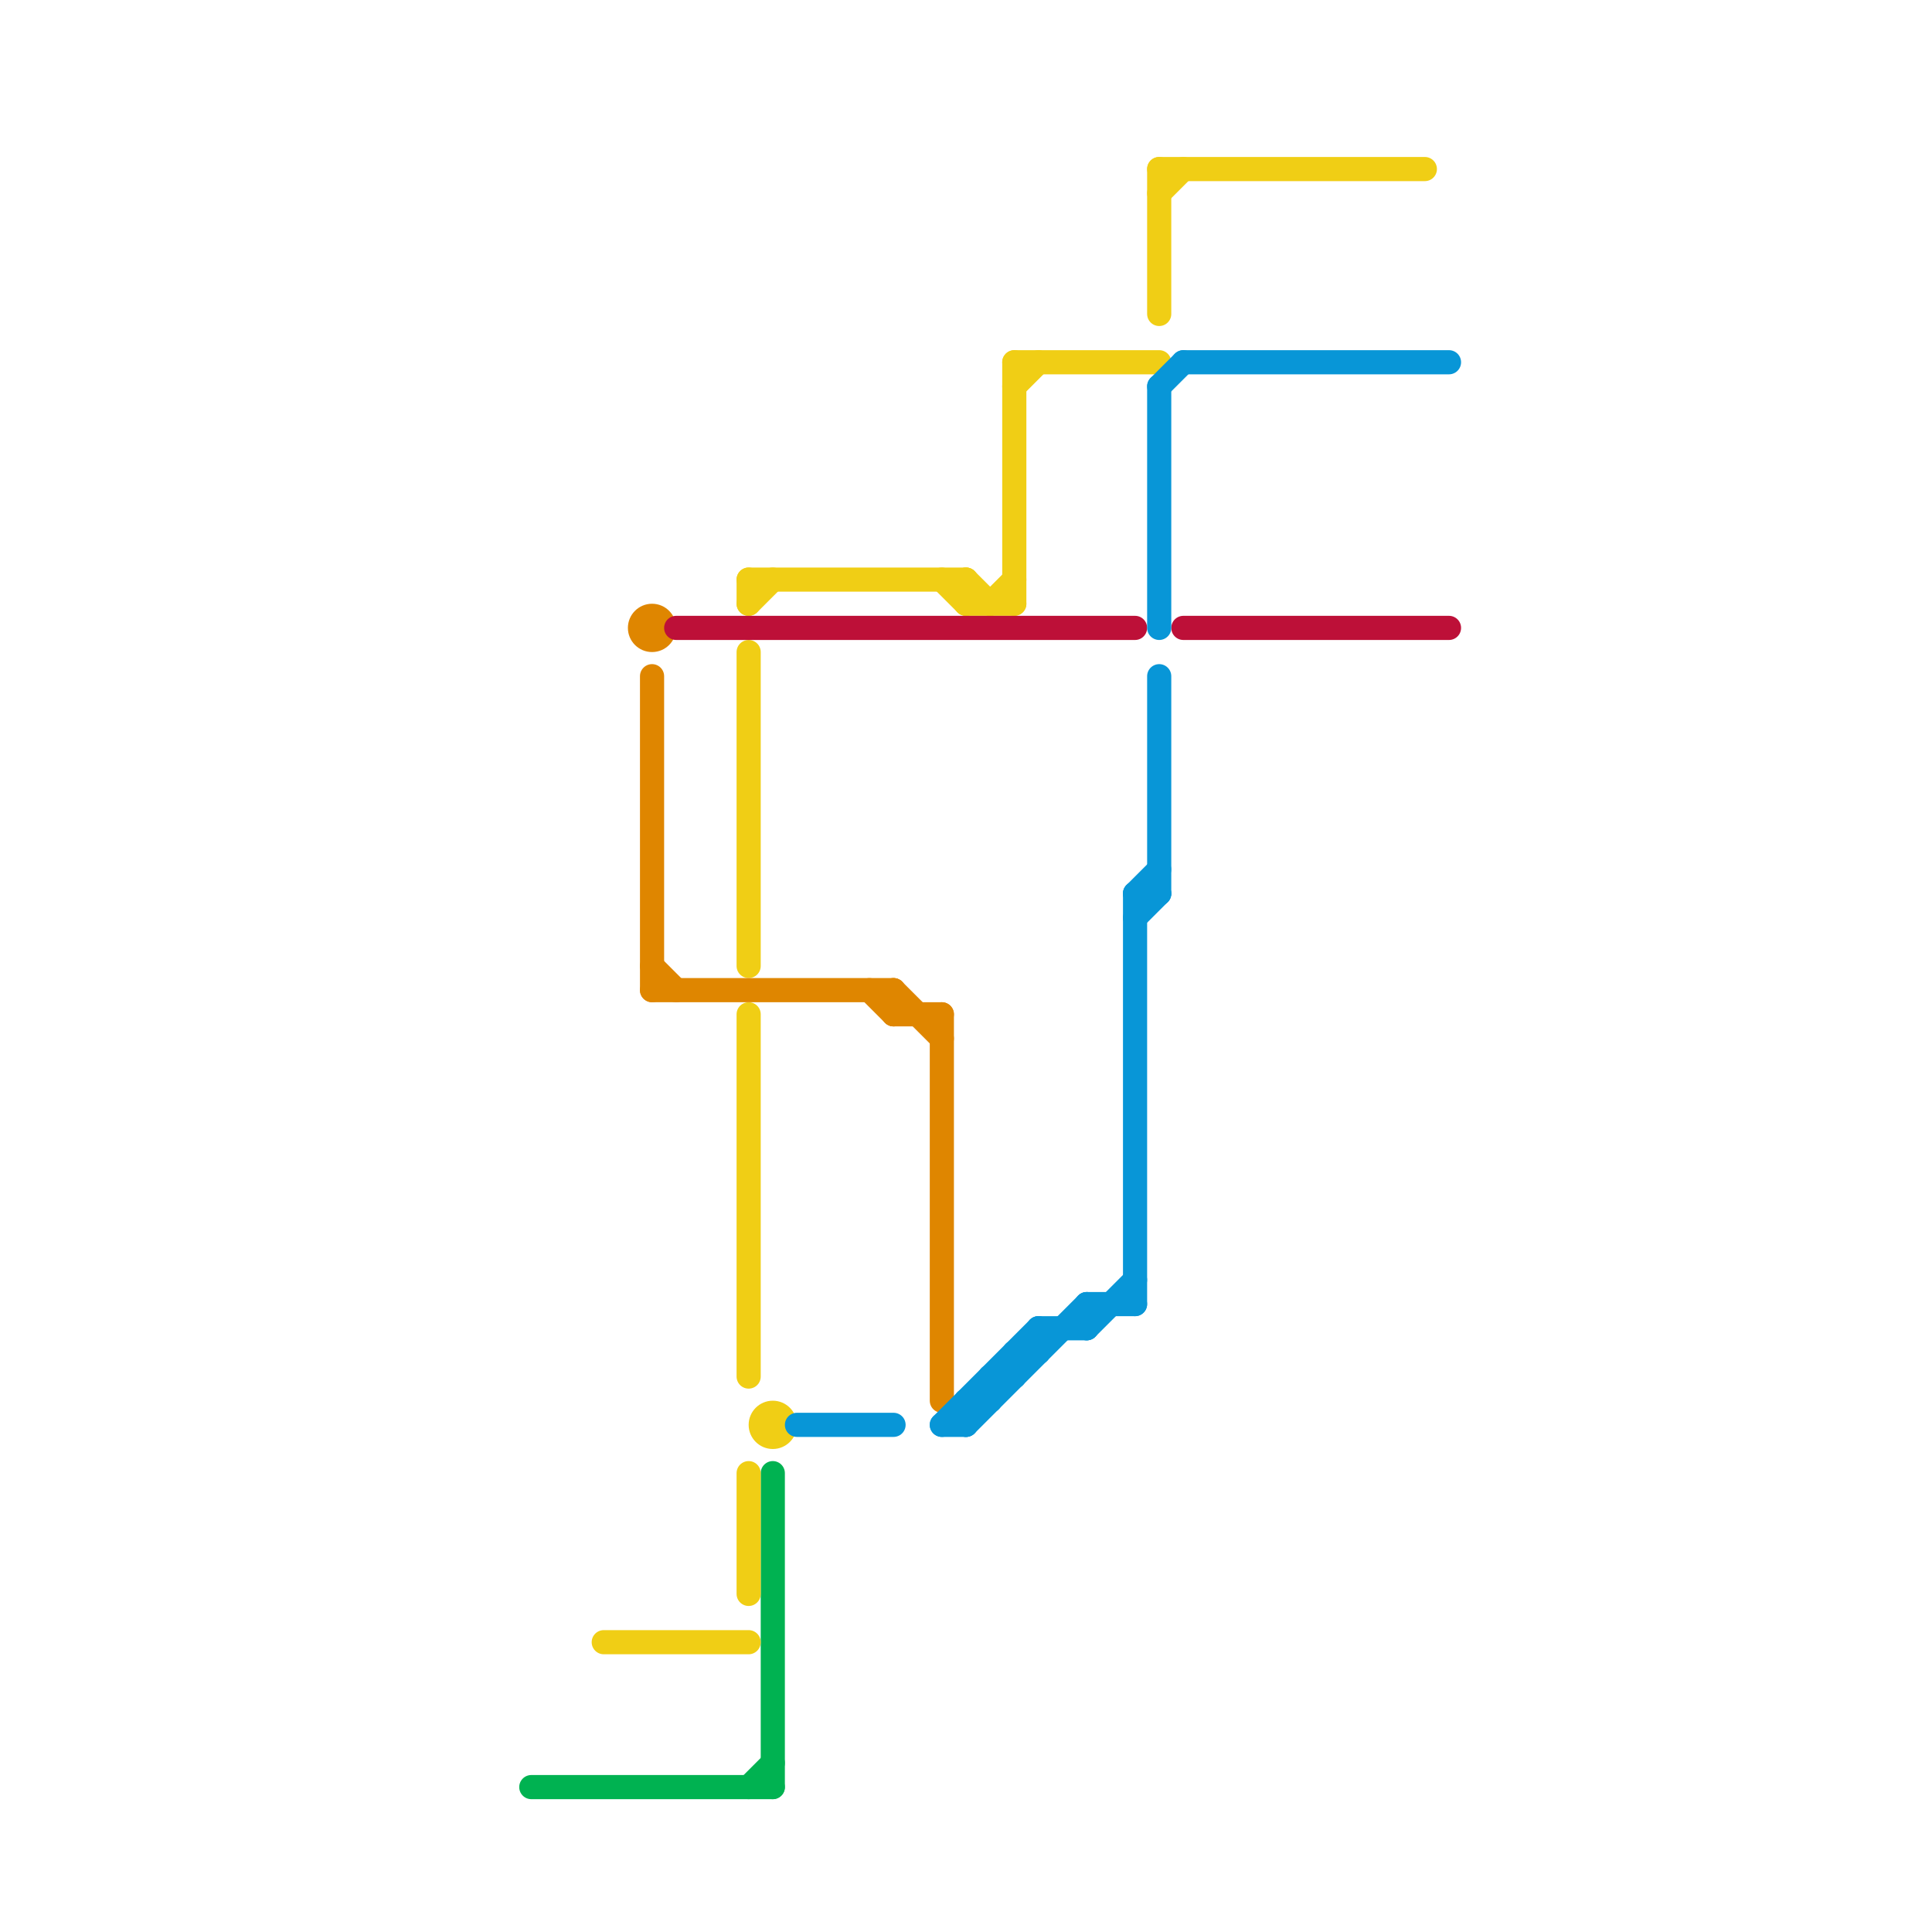 
<svg version="1.1" xmlns="http://www.w3.org/2000/svg" viewBox="0 0 80 80">
<style>text { font: 1px Helvetica; font-weight: 600; white-space: pre; dominant-baseline: central; } line { stroke-width: 1; fill: none; stroke-linecap: round; stroke-linejoin: round; } .c0 { stroke: #00b251 } .c1 { stroke: #f0ce15 } .c2 { stroke: #df8600 } .c3 { stroke: #bd1038 } .c4 { stroke: #0896d7 }</style><defs><g id="wm-xf"><circle r="1.2" fill="#000"/><circle r="0.9" fill="#fff"/><circle r="0.6" fill="#000"/><circle r="0.3" fill="#fff"/></g><g id="wm"><circle r="0.6" fill="#000"/><circle r="0.3" fill="#fff"/></g></defs><line class="c0" x1="32" y1="61" x2="32" y2="74"/><line class="c0" x1="22" y1="74" x2="32" y2="74"/><line class="c0" x1="31" y1="74" x2="32" y2="73"/><line class="c1" x1="42" y1="15" x2="42" y2="25"/><line class="c1" x1="31" y1="24" x2="40" y2="24"/><line class="c1" x1="40" y1="25" x2="42" y2="25"/><line class="c1" x1="48" y1="7" x2="59" y2="7"/><line class="c1" x1="31" y1="61" x2="31" y2="66"/><line class="c1" x1="40" y1="24" x2="40" y2="25"/><line class="c1" x1="48" y1="7" x2="48" y2="13"/><line class="c1" x1="39" y1="24" x2="40" y2="25"/><line class="c1" x1="40" y1="24" x2="41" y2="25"/><line class="c1" x1="48" y1="8" x2="49" y2="7"/><line class="c1" x1="25" y1="68" x2="31" y2="68"/><line class="c1" x1="42" y1="15" x2="48" y2="15"/><line class="c1" x1="31" y1="24" x2="31" y2="25"/><line class="c1" x1="31" y1="42" x2="31" y2="57"/><line class="c1" x1="42" y1="16" x2="43" y2="15"/><line class="c1" x1="31" y1="25" x2="32" y2="24"/><line class="c1" x1="41" y1="25" x2="42" y2="24"/><line class="c1" x1="31" y1="27" x2="31" y2="40"/><circle cx="32" cy="59" r="1" fill="#f0ce15" /><line class="c2" x1="27" y1="28" x2="27" y2="41"/><line class="c2" x1="27" y1="41" x2="37" y2="41"/><line class="c2" x1="37" y1="41" x2="39" y2="43"/><line class="c2" x1="39" y1="42" x2="39" y2="58"/><line class="c2" x1="27" y1="40" x2="28" y2="41"/><line class="c2" x1="37" y1="41" x2="37" y2="42"/><line class="c2" x1="36" y1="41" x2="37" y2="42"/><line class="c2" x1="37" y1="42" x2="39" y2="42"/><circle cx="27" cy="26" r="1" fill="#df8600" /><line class="c3" x1="28" y1="26" x2="47" y2="26"/><line class="c3" x1="49" y1="26" x2="60" y2="26"/><line class="c4" x1="39" y1="59" x2="40" y2="59"/><line class="c4" x1="40" y1="58" x2="40" y2="59"/><line class="c4" x1="40" y1="58" x2="41" y2="58"/><line class="c4" x1="42" y1="56" x2="42" y2="57"/><line class="c4" x1="45" y1="55" x2="47" y2="53"/><line class="c4" x1="42" y1="56" x2="43" y2="56"/><line class="c4" x1="47" y1="37" x2="48" y2="36"/><line class="c4" x1="41" y1="57" x2="41" y2="58"/><line class="c4" x1="41" y1="57" x2="42" y2="57"/><line class="c4" x1="45" y1="54" x2="47" y2="54"/><line class="c4" x1="40" y1="59" x2="45" y2="54"/><line class="c4" x1="49" y1="15" x2="60" y2="15"/><line class="c4" x1="48" y1="16" x2="48" y2="26"/><line class="c4" x1="43" y1="55" x2="43" y2="56"/><line class="c4" x1="33" y1="59" x2="37" y2="59"/><line class="c4" x1="47" y1="38" x2="48" y2="37"/><line class="c4" x1="48" y1="16" x2="49" y2="15"/><line class="c4" x1="43" y1="55" x2="45" y2="55"/><line class="c4" x1="47" y1="37" x2="48" y2="37"/><line class="c4" x1="48" y1="28" x2="48" y2="37"/><line class="c4" x1="45" y1="54" x2="45" y2="55"/><line class="c4" x1="39" y1="59" x2="43" y2="55"/><line class="c4" x1="47" y1="37" x2="47" y2="54"/>
</svg>
